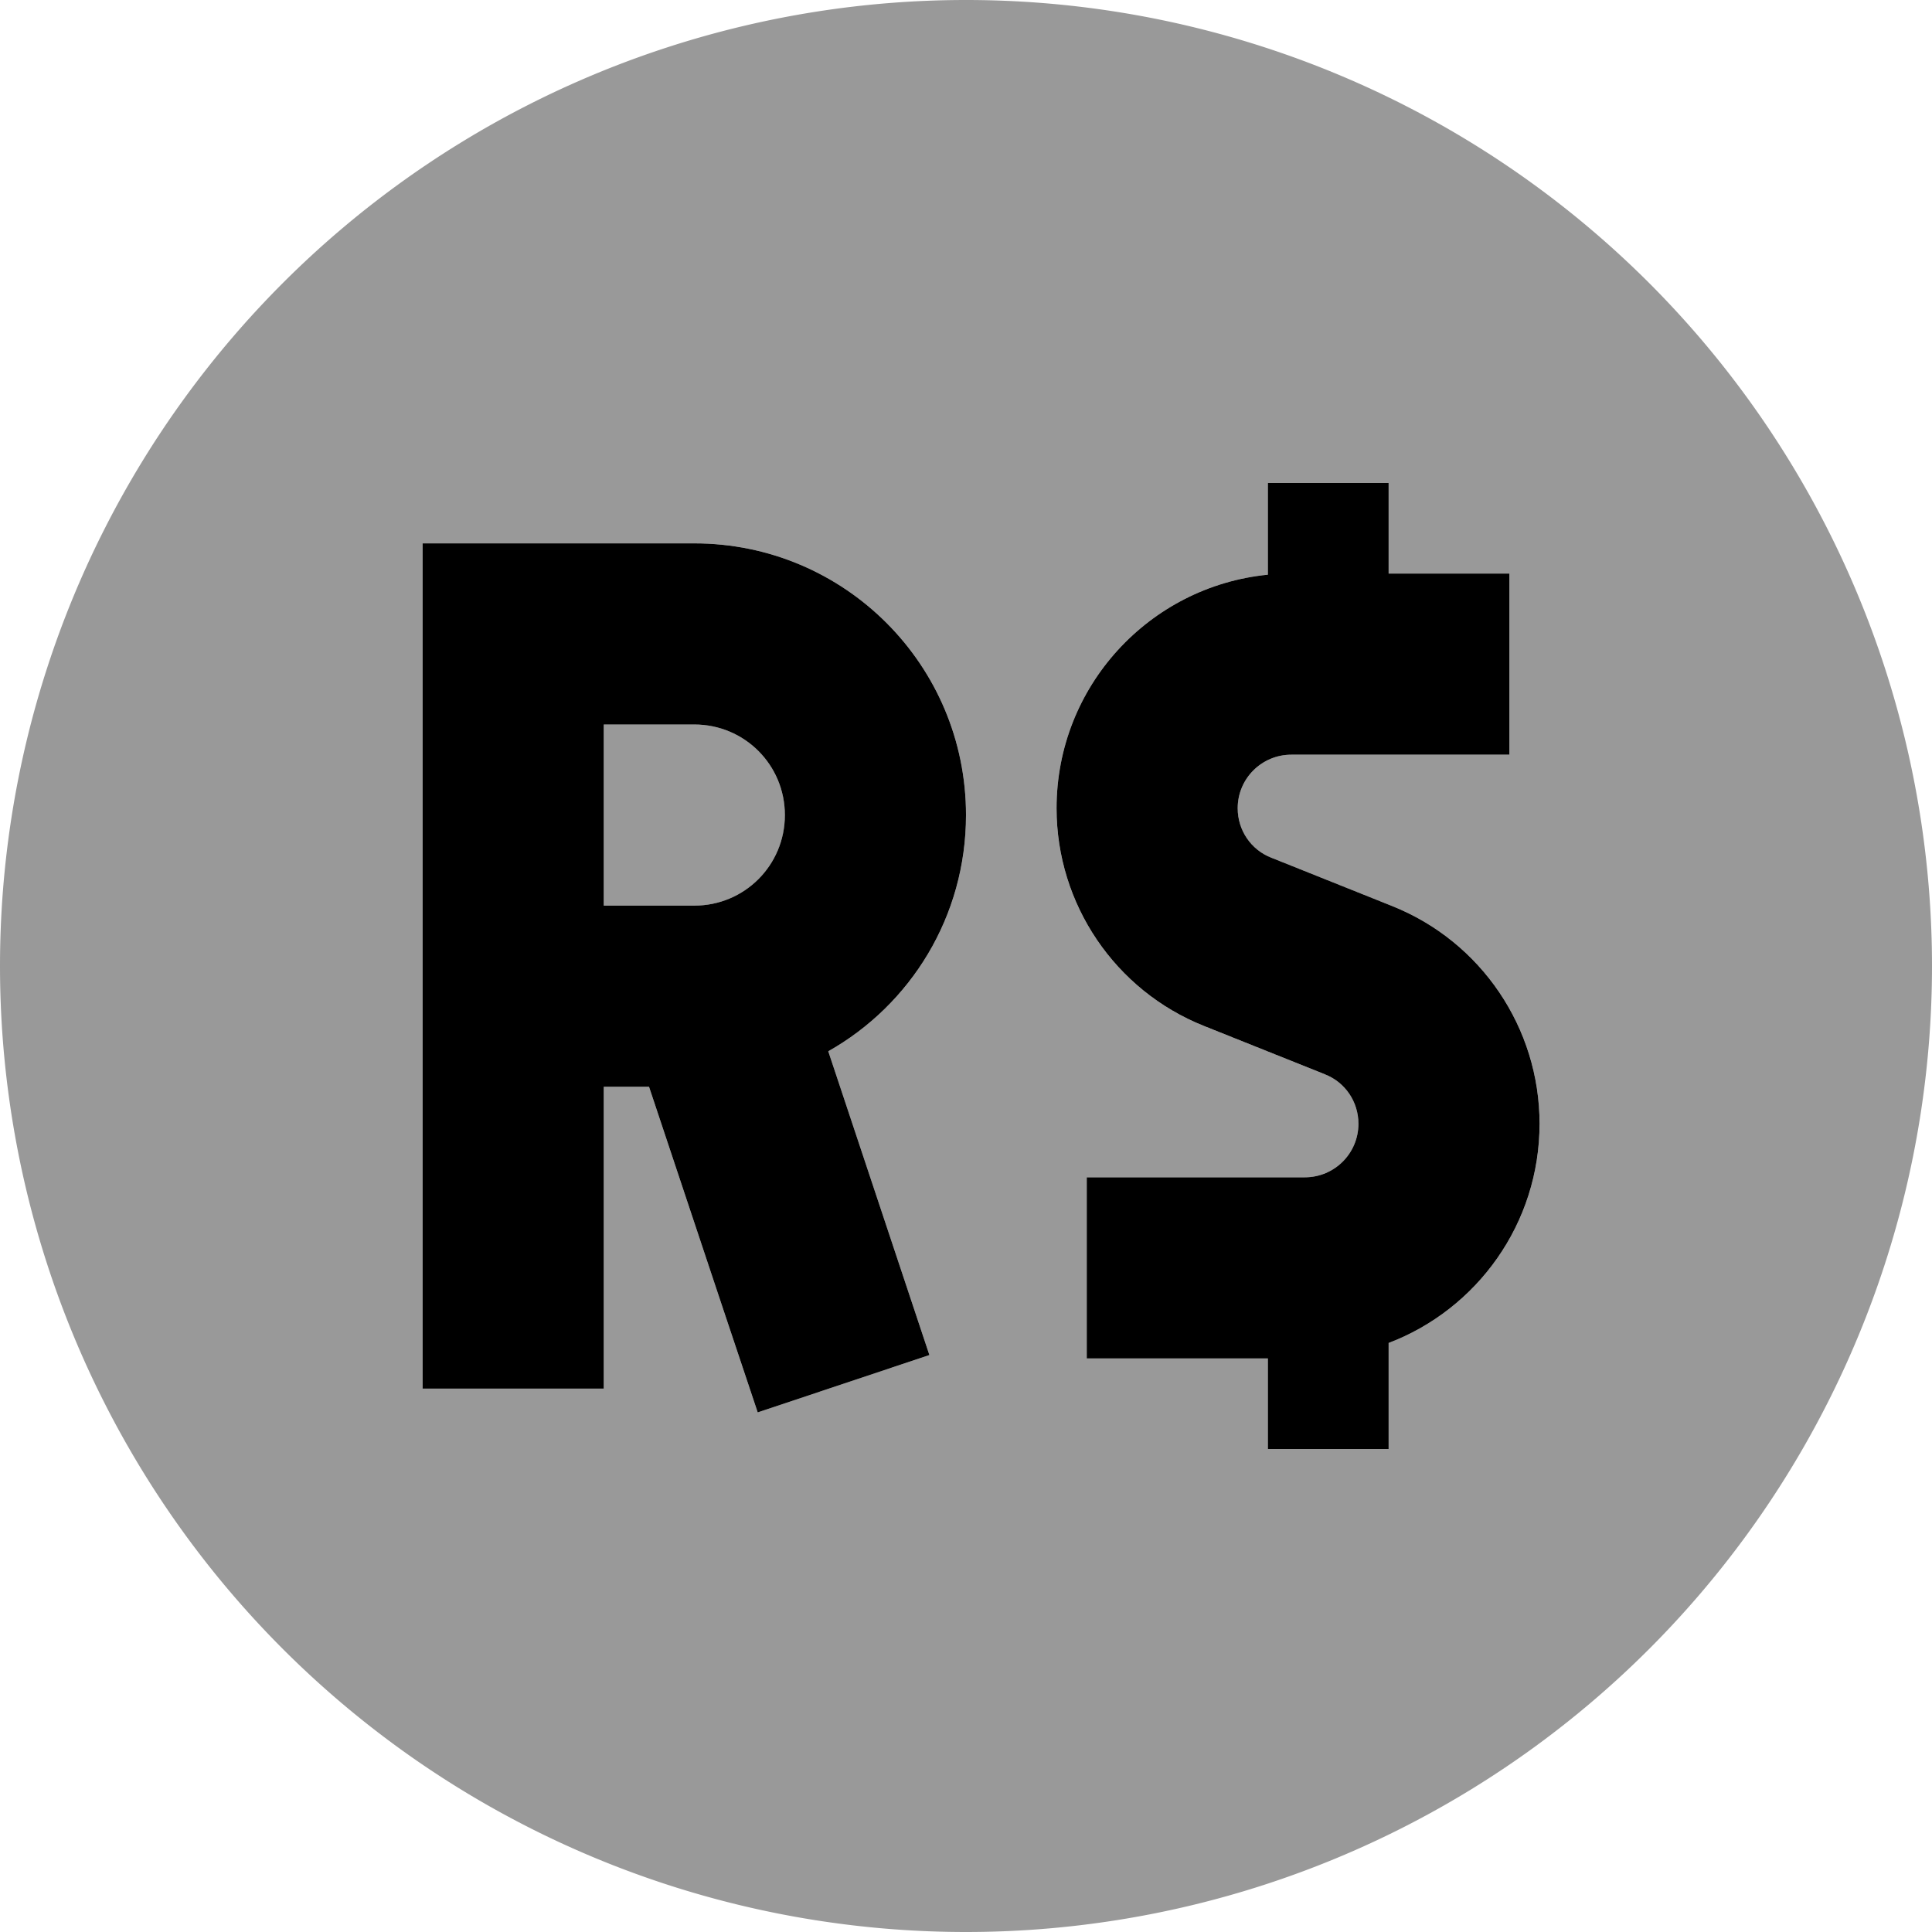 <svg xmlns="http://www.w3.org/2000/svg" viewBox="0 0 512 512"><!--! Font Awesome Pro 7.1.0 by @fontawesome - https://fontawesome.com License - https://fontawesome.com/license (Commercial License) Copyright 2025 Fonticons, Inc. --><path opacity=".4" fill="currentColor" d="M0 256a256 256 0 1 0 512 0 256 256 0 1 0 -512 0zM112 144l72 0c39.8 0 72 32.2 72 72 0 26.9-14.7 50.3-36.5 62.6l26.8 80.5-45.5 15.2C198 366 188.4 337.2 172 288l-12 0 0 80-48 0 0-224zm48 48l0 48 24 0c13.3 0 24-10.7 24-24s-10.7-24-24-24l-24 0zm120 22.2c0-32.3 24.6-58.8 56-61.9l0-24.3 32 0 0 24 32 0 0 48-57.8 0c-7.8 0-14.2 6.3-14.2 14.2 0 5.8 3.5 11 8.9 13.1l32 12.8c23.6 9.4 39.1 32.3 39.1 57.7 0 26.5-16.6 49.2-40 58.1l0 28.1-32 0 0-24-48 0 0-48 57.8 0c7.8 0 14.2-6.3 14.2-14.2 0-5.8-3.5-11-8.9-13.1l-32-12.8c-23.6-9.4-39.1-32.3-39.1-57.7z"/><path fill="currentColor" d="M336 128l32 0 0 24 32 0 0 48-57.8 0c-7.8 0-14.2 6.3-14.2 14.2 0 5.8 3.5 11 8.9 13.1l32 12.8c23.6 9.4 39.1 32.3 39.1 57.7 0 26.5-16.6 49.2-40 58.1l0 28.1-32 0 0-24-48 0 0-48 57.8 0c7.8 0 14.2-6.3 14.2-14.2 0-5.8-3.5-11-8.9-13.1l-32-12.8c-23.6-9.4-39.1-32.3-39.1-57.7 0-32.3 24.6-58.8 56-61.9l0-24.3zM112 144l72 0c39.8 0 72 32.2 72 72 0 26.9-14.7 50.3-36.5 62.6l26.8 80.5-45.5 15.2C198 366 188.4 337.2 172 288l-12 0 0 80-48 0 0-224zm48 96l24 0c13.3 0 24-10.7 24-24s-10.7-24-24-24l-24 0 0 48z"/></svg>